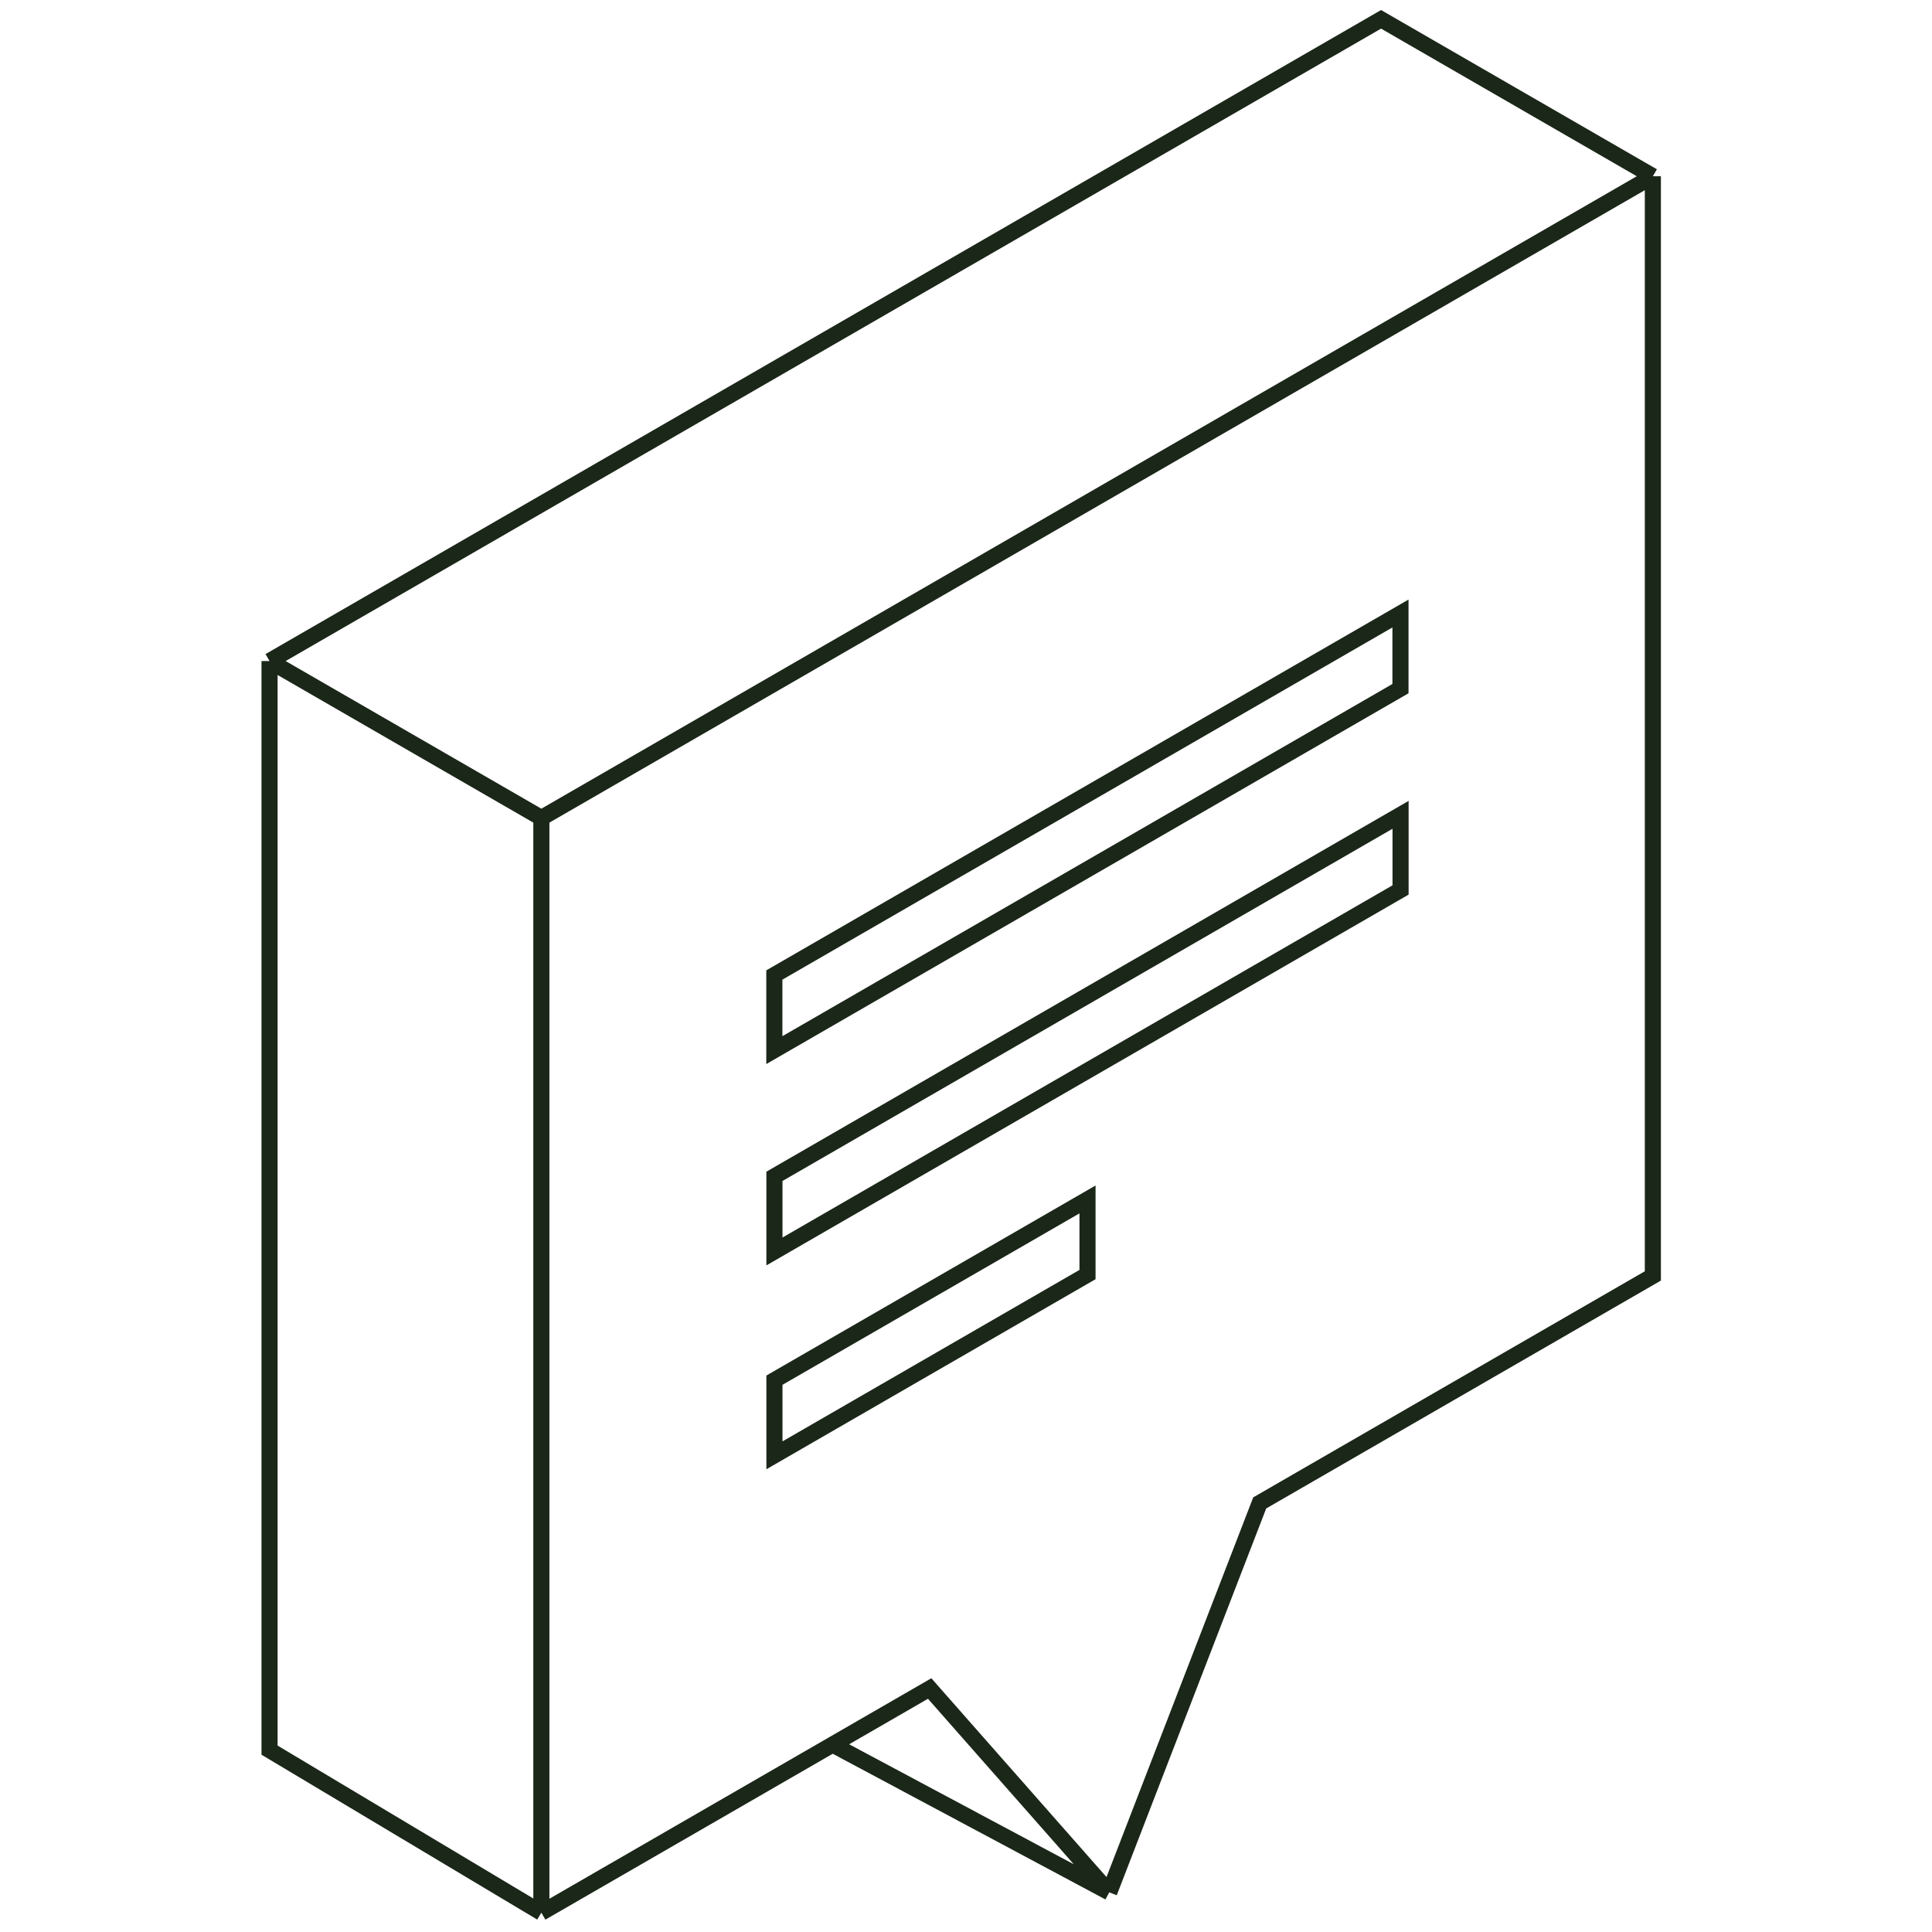 <svg width="120" height="120" viewBox="0 0 120 120" fill="none" xmlns="http://www.w3.org/2000/svg">
<path d="M33.625 50.806L102.662 10.947M33.625 50.806V118.8M33.625 50.806L16.742 41.059M102.662 10.947V79.25L78.243 93.349L68.897 117.537M102.662 10.947L85.78 1.2L16.742 41.059M68.897 117.537L57.743 104.876L51.713 108.357M68.897 117.537L51.713 108.357M33.625 118.8L16.742 108.705V41.059M33.625 118.8L51.713 108.357M48.096 60.559L86.986 38.106V42.772L48.096 65.225V60.559Z" stroke="#1B2719"/>
<path d="M86.992 50.61L48.102 73.064V77.73L86.992 55.277V50.61Z" stroke="#1B2719"/>
<path d="M48.102 85.725V90.392L67.547 79.165V74.499L48.102 85.725Z" stroke="#1B2719"/>
</svg>
